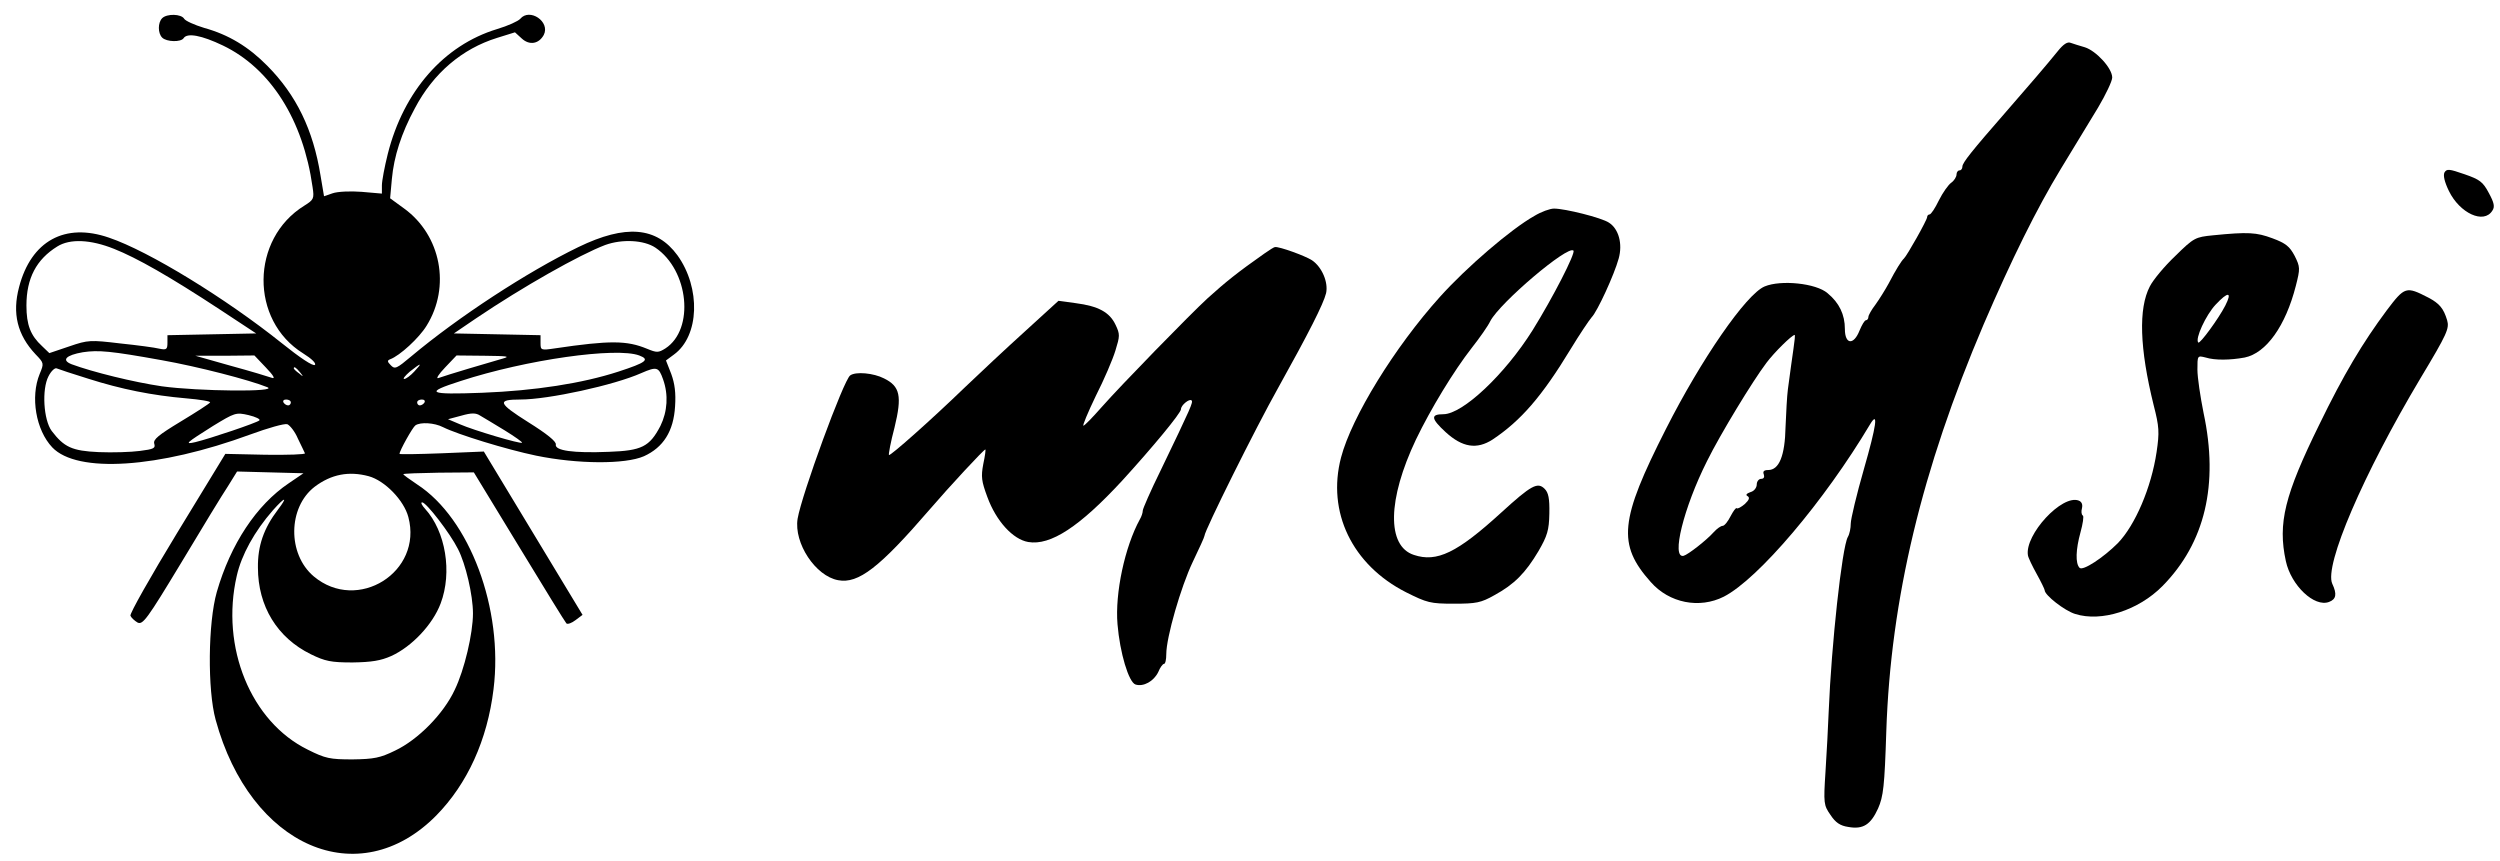 <?xml version="1.0" standalone="no"?>
<!DOCTYPE svg PUBLIC "-//W3C//DTD SVG 20010904//EN"
 "http://www.w3.org/TR/2001/REC-SVG-20010904/DTD/svg10.dtd">
<svg version="1.0" xmlns="http://www.w3.org/2000/svg"
 width="851pt" height="293pt" viewBox="0 0 851 293"
 preserveAspectRatio="xMidYMid meet">

<g transform="translate(0,293) scale(0.1,-0.1)"
fill="#000000" stroke="none">
<path d="M552 2868 c-15 -15 -15 -51 0 -66 15 -15 64 -16 73 -2 12 19 61 10
134 -25 162 -78 273 -253 305 -482 6 -39 4 -43 -28 -63 -183 -113 -186 -390
-4 -503 29 -18 45 -34 40 -39 -6 -6 -52 25 -113 74 -190 152 -452 313 -588
359 -150 52 -265 -11 -306 -168 -24 -90 -6 -163 56 -229 29 -30 29 -31 14 -67
-32 -78 -13 -191 43 -250 85 -89 361 -71 674 44 60 22 116 38 126 35 9 -4 26
-25 36 -49 11 -23 22 -45 24 -50 2 -4 -58 -6 -134 -5 l-137 3 -164 -269 c-90
-148 -162 -275 -159 -282 3 -7 14 -17 24 -23 18 -9 32 10 148 202 70 117 142
235 160 262 l31 50 113 -3 113 -3 -50 -34 c-110 -74 -198 -207 -245 -370 -30
-105 -32 -333 -4 -435 118 -433 487 -593 751 -326 106 108 174 257 195 430 34
273 -81 581 -260 697 -27 18 -49 34 -47 35 1 2 56 4 121 5 l119 1 154 -253
c85 -140 157 -257 161 -261 4 -4 18 1 31 11 l24 18 -168 278 -168 278 -144 -6
c-79 -3 -143 -4 -143 -2 0 11 45 91 54 97 17 12 65 9 94 -6 50 -25 216 -76
317 -97 141 -29 303 -30 367 -2 66 30 101 85 106 170 3 45 -1 77 -13 110 l-18
46 27 20 c87 63 92 227 12 338 -71 97 -176 106 -337 28 -175 -85 -409 -238
-569 -372 -50 -42 -56 -45 -70 -30 -12 12 -12 16 -2 20 33 12 99 73 124 114
83 133 49 308 -76 399 l-48 35 6 66 c7 76 32 155 78 240 63 120 161 203 280
240 l61 19 23 -21 c26 -24 58 -19 75 12 23 45 -48 93 -80 55 -7 -8 -42 -24
-79 -35 -181 -55 -318 -211 -372 -425 -11 -44 -20 -92 -20 -107 l0 -28 -69 6
c-38 3 -82 1 -99 -5 l-29 -10 -12 71 c-25 155 -82 273 -181 373 -64 65 -132
106 -215 129 -33 10 -64 24 -68 31 -10 17 -59 18 -75 2z m-164 -785 c78 -31
189 -94 361 -207 l123 -81 -151 -3 -151 -3 0 -25 c0 -23 -3 -26 -27 -21 -16 4
-76 12 -134 18 -101 12 -109 12 -173 -10 l-68 -23 -25 24 c-39 36 -53 72 -53
138 0 93 34 157 105 201 43 27 113 24 193 -8z m1843 4 c114 -77 134 -278 34
-343 -24 -15 -29 -15 -63 -1 -68 28 -125 29 -314 1 -47 -7 -48 -6 -48 19 l0
26 -147 3 -148 3 75 51 c160 108 353 217 440 250 58 21 132 17 171 -9z m-1681
-383 c124 -22 298 -67 360 -92 41 -17 -236 -14 -359 3 -96 14 -237 49 -307 75
-36 14 -20 31 38 41 53 8 96 4 268 -27z m1626 16 c37 -14 24 -24 -71 -55 -123
-40 -284 -65 -464 -72 -185 -7 -198 0 -73 40 224 73 530 116 608 87z m-1271
-41 c27 -28 33 -40 20 -35 -11 4 -74 23 -140 41 l-120 34 100 0 101 1 39 -41z
m805 30 c-39 -11 -191 -56 -218 -66 -9 -3 1 13 23 36 l39 41 96 -1 c78 -1 89
-2 60 -10z m-300 -44 c-13 -14 -28 -25 -34 -25 -6 0 3 11 19 25 39 31 45 32
15 0z m-1110 -24 c113 -36 218 -57 334 -67 47 -4 84 -10 81 -14 -2 -4 -47 -33
-100 -65 -76 -46 -94 -61 -90 -75 5 -16 -2 -19 -49 -25 -30 -4 -93 -6 -140 -4
-91 4 -118 17 -160 72 -28 38 -34 142 -11 186 9 18 22 30 28 27 7 -3 55 -19
107 -35z m721 22 c13 -16 12 -17 -3 -4 -10 7 -18 15 -18 17 0 8 8 3 21 -13z
m1236 -24 c19 -53 15 -110 -9 -159 -37 -71 -64 -84 -175 -88 -122 -5 -185 4
-181 25 2 10 -30 36 -94 76 -103 65 -107 77 -27 77 96 0 320 49 412 90 53 23
59 21 74 -21z m-1267 -79 c0 -5 -4 -10 -9 -10 -6 0 -13 5 -16 10 -3 6 1 10 9
10 9 0 16 -4 16 -10z m455 0 c-3 -5 -10 -10 -16 -10 -5 0 -9 5 -9 10 0 6 7 10
16 10 8 0 12 -4 9 -10z m-562 -61 c-8 -8 -168 -62 -218 -74 -39 -9 -32 -3 60
55 74 45 78 47 121 37 25 -6 41 -14 37 -18z m835 -34 c34 -21 61 -40 59 -42
-5 -5 -164 42 -212 63 l-40 17 45 12 c35 10 50 10 65 0 11 -6 48 -29 83 -50z
m-463 -156 c55 -15 120 -82 135 -139 50 -187 -173 -327 -322 -202 -90 76 -88
235 3 305 57 43 117 54 184 36z m-309 -114 c-48 -63 -69 -123 -68 -197 0 -132
66 -239 180 -295 49 -24 69 -28 142 -28 65 1 96 6 132 22 70 32 141 107 168
179 40 106 17 245 -53 322 -11 12 -16 22 -10 22 14 0 95 -105 122 -159 26 -50
51 -157 51 -219 0 -68 -29 -192 -62 -260 -38 -82 -125 -170 -203 -207 -51 -25
-72 -29 -145 -30 -77 0 -92 3 -152 33 -194 95 -298 349 -242 592 16 71 60 151
123 223 42 47 52 48 17 2z"/>
<path d="M7004 2755 c-33 -41 -105 -125 -175 -205 -117 -134 -149 -174 -149
-187 0 -7 -4 -13 -10 -13 -5 0 -10 -6 -10 -14 0 -8 -8 -21 -18 -28 -10 -7 -29
-34 -42 -60 -13 -27 -27 -48 -32 -48 -4 0 -8 -4 -8 -9 0 -10 -69 -132 -79
-141 -8 -7 -27 -37 -52 -85 -12 -22 -32 -54 -45 -72 -13 -17 -24 -36 -24 -42
0 -6 -4 -11 -8 -11 -5 0 -14 -16 -22 -35 -20 -51 -50 -48 -50 5 0 49 -19 89
-59 122 -39 34 -159 46 -214 23 -63 -26 -216 -248 -336 -485 -158 -311 -166
-393 -52 -521 63 -72 166 -92 249 -50 117 60 342 325 498 587 29 48 21 -6 -21
-152 -25 -87 -45 -171 -45 -186 0 -16 -4 -36 -10 -46 -20 -36 -56 -369 -65
-592 -2 -52 -7 -145 -11 -207 -7 -108 -6 -114 17 -147 17 -26 33 -37 61 -41
50 -9 76 8 101 63 18 41 22 75 28 263 15 450 121 891 331 1384 95 221 181 395
263 530 44 72 101 166 127 209 26 44 48 90 48 102 0 32 -55 91 -93 103 -18 5
-39 12 -48 15 -11 5 -25 -4 -45 -29z m-899 -1012 c-7 -47 -8 -58 -19 -138 -3
-22 -6 -80 -8 -128 -2 -99 -22 -147 -59 -147 -15 0 -19 -5 -15 -15 3 -9 0 -15
-9 -15 -8 0 -15 -9 -15 -19 0 -11 -9 -23 -21 -26 -14 -5 -18 -10 -10 -14 8 -5
5 -13 -10 -27 -12 -10 -24 -17 -27 -14 -3 3 -12 -10 -21 -27 -9 -18 -21 -33
-27 -33 -6 0 -19 -9 -30 -21 -26 -29 -88 -77 -103 -81 -43 -10 0 164 80 323
45 91 155 272 202 334 27 36 86 94 96 95 2 0 0 -21 -4 -47z"/>
<path d="M8321 2343 c-5 -10 0 -32 15 -63 37 -76 119 -114 148 -67 9 13 6 27
-12 60 -20 38 -31 46 -83 64 -52 18 -60 19 -68 6z"/>
<path d="M5223 2195 c-80 -45 -231 -175 -321 -275 -155 -172 -301 -410 -337
-547 -49 -186 38 -366 221 -459 72 -36 83 -39 163 -39 76 0 92 3 138 29 68 37
106 76 150 150 30 52 36 71 37 128 1 51 -3 71 -16 84 -24 24 -45 13 -148 -81
-150 -137 -219 -170 -297 -144 -93 30 -90 189 7 393 50 104 129 234 190 312
26 33 55 74 63 91 33 63 264 259 283 240 8 -8 -70 -160 -139 -271 -94 -150
-238 -286 -304 -286 -44 0 -42 -15 8 -61 57 -52 106 -60 160 -25 96 64 168
147 265 307 31 51 64 100 72 109 19 19 77 145 92 200 14 50 0 101 -33 122 -25
17 -150 48 -187 48 -14 0 -44 -11 -67 -25z"/>
<path d="M7533 2129 c-60 -6 -65 -8 -128 -70 -37 -35 -76 -82 -87 -104 -39
-75 -35 -210 13 -404 19 -74 20 -92 10 -160 -18 -121 -73 -249 -132 -310 -50
-50 -119 -95 -130 -84 -15 15 -13 63 3 121 8 29 12 55 8 57 -5 3 -6 14 -3 25
3 13 -1 22 -11 26 -57 22 -184 -116 -173 -186 1 -8 15 -37 30 -64 15 -27 27
-52 27 -55 0 -17 68 -70 104 -81 89 -28 215 12 297 95 145 147 192 346 140
589 -11 55 -21 121 -21 148 0 48 0 48 28 41 32 -10 84 -9 133 0 73 15 139 107
174 244 15 59 15 64 -4 102 -17 32 -30 43 -76 60 -54 20 -82 22 -202 10z m42
-239 c-23 -45 -87 -132 -92 -126 -12 12 26 94 59 129 43 46 57 44 33 -3z"/>
<path d="M4304 2067 c-91 -64 -131 -96 -193 -152 -60 -55 -295 -296 -362 -372
-30 -34 -57 -62 -61 -62 -4 -1 15 45 42 101 28 55 58 125 67 155 15 49 16 55
0 88 -20 42 -58 63 -135 73 l-59 8 -114 -104 c-63 -57 -155 -143 -204 -190
-119 -115 -255 -235 -259 -231 -2 2 6 45 19 94 26 107 19 140 -36 167 -35 18
-96 24 -115 10 -22 -15 -165 -405 -179 -488 -13 -83 61 -195 138 -209 69 -13
141 43 311 240 67 78 185 205 190 205 2 0 -1 -22 -7 -50 -8 -43 -6 -58 14
-112 30 -82 87 -144 139 -153 76 -13 175 52 320 209 104 114 200 230 200 243
0 14 29 37 36 30 6 -6 0 -20 -105 -238 -34 -69 -61 -131 -61 -137 0 -7 -4 -20
-10 -30 -51 -93 -85 -251 -76 -357 8 -97 38 -197 61 -205 27 -9 63 11 78 43 6
15 15 27 19 27 5 0 8 15 8 33 0 58 50 230 90 314 22 46 40 85 40 89 0 17 174
367 251 504 103 185 154 285 163 322 8 37 -14 89 -48 112 -23 15 -111 47 -126
45 -3 0 -19 -10 -36 -22z"/>
<path d="M8124 1873 c-81 -109 -146 -217 -229 -388 -118 -240 -142 -336 -114
-465 18 -83 97 -158 147 -139 24 9 28 26 11 62 -28 62 105 372 300 699 92 153
99 170 91 198 -12 40 -26 57 -64 77 -76 39 -80 38 -142 -44z"/>
</g>
</svg>
